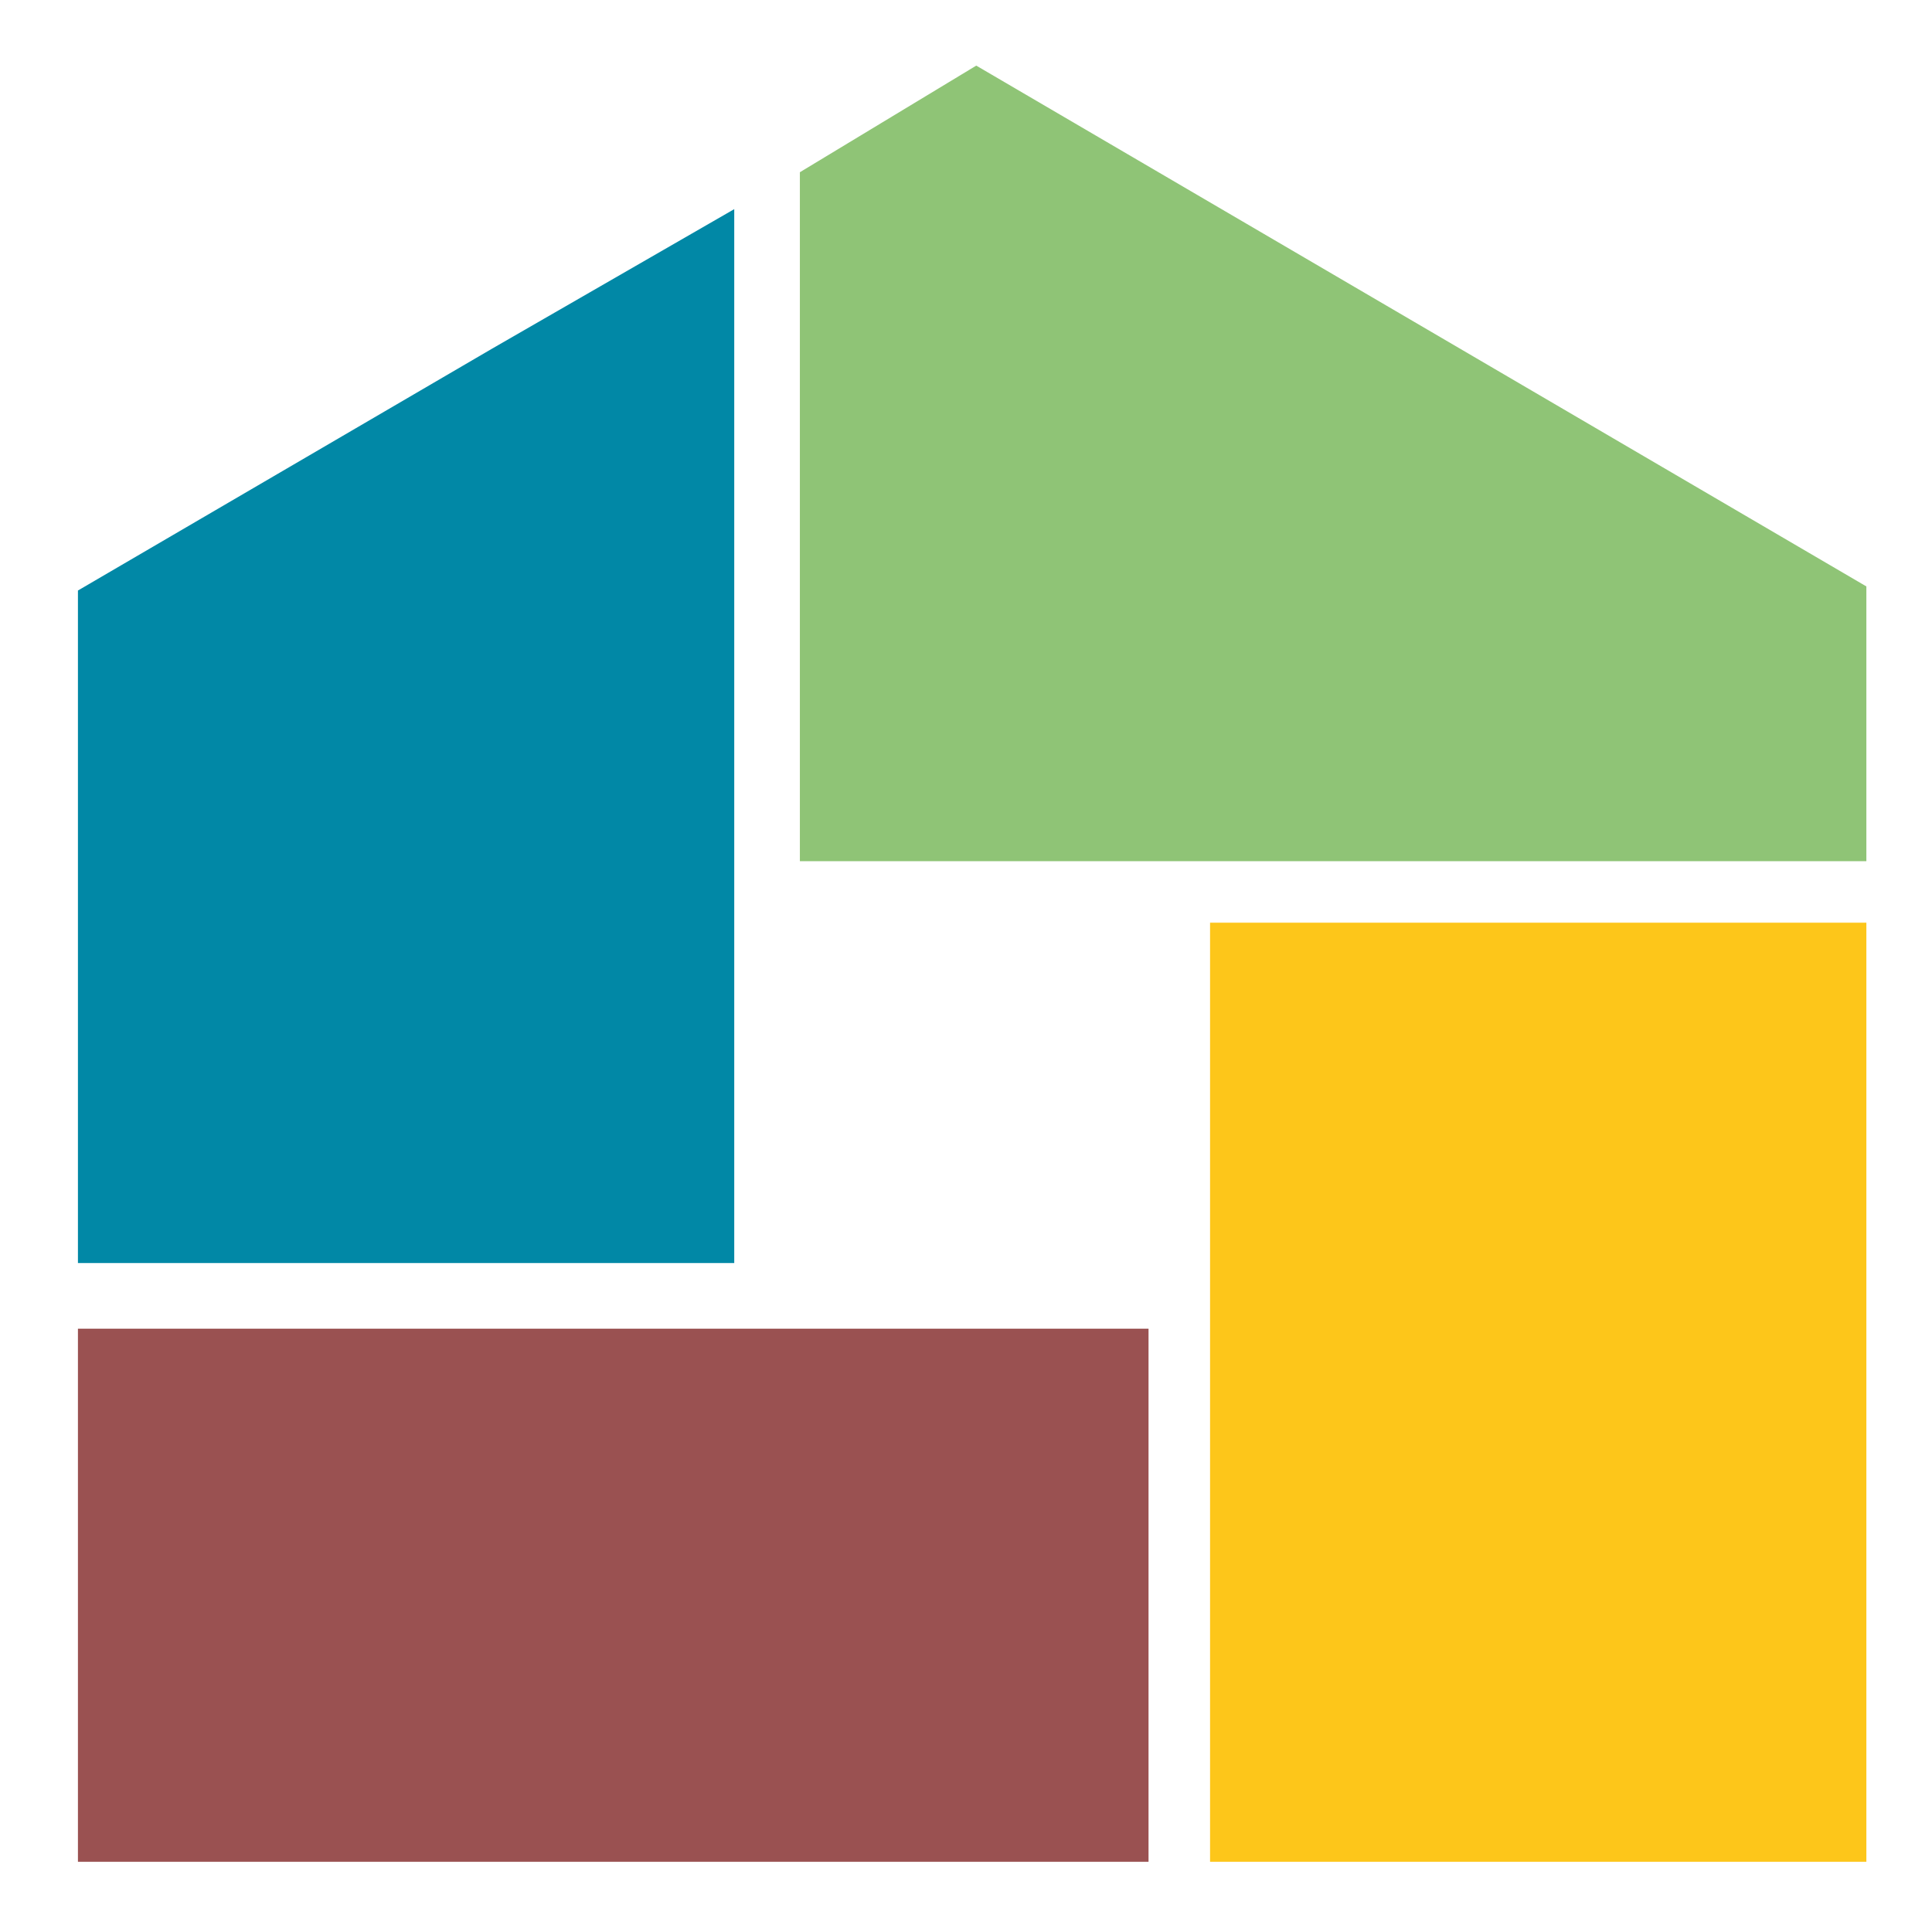 <svg xmlns="http://www.w3.org/2000/svg" version="1.1" xmlns:xlink="http://www.w3.org/1999/xlink" xmlns:svgjs="http://svgjs.dev/svgjs" width="47.1" height="46.9"><svg id="SvgjsSvg1005" xmlns="http://www.w3.org/2000/svg" version="1.1" viewBox="0 0 47.1 46.9">
  <!-- Generator: Adobe Illustrator 29.1.0, SVG Export Plug-In . SVG Version: 2.1.0 Build 142)  -->
  <defs>
    <style>
      .st0 {
        fill: #0188a6;
      }

      .st1 {
        fill: #8fc476;
      }

      .st2 {
        fill: #9a5151;
      }

      .st3 {
        fill: #fdc61a;
      }
    </style>
  </defs>
  <polyline class="st1" points="23.8 1.6 19.5 4.2 19.5 21 29.5 21 45.5 21 45.5 14.3 23.8 1.6"></polyline>
  <polygon class="st0" points="12 8.5 1.9 14.4 1.9 30.8 17.9 30.8 17.9 21 17.9 5.1 12 8.5"></polygon>
  <polygon class="st3" points="29.5 22.5 29.5 32.4 29.5 45.4 33.3 45.4 45.5 45.4 45.5 22.5 29.5 22.5"></polygon>
  <polygon class="st2" points="17.9 32.4 1.9 32.4 1.9 45.4 17.9 45.4 28 45.4 28 32.4 17.9 32.4"></polygon>
</svg><style>@media (prefers-color-scheme: light) { :root { filter: none; } }
@media (prefers-color-scheme: dark) { :root { filter: none; } }
</style></svg>